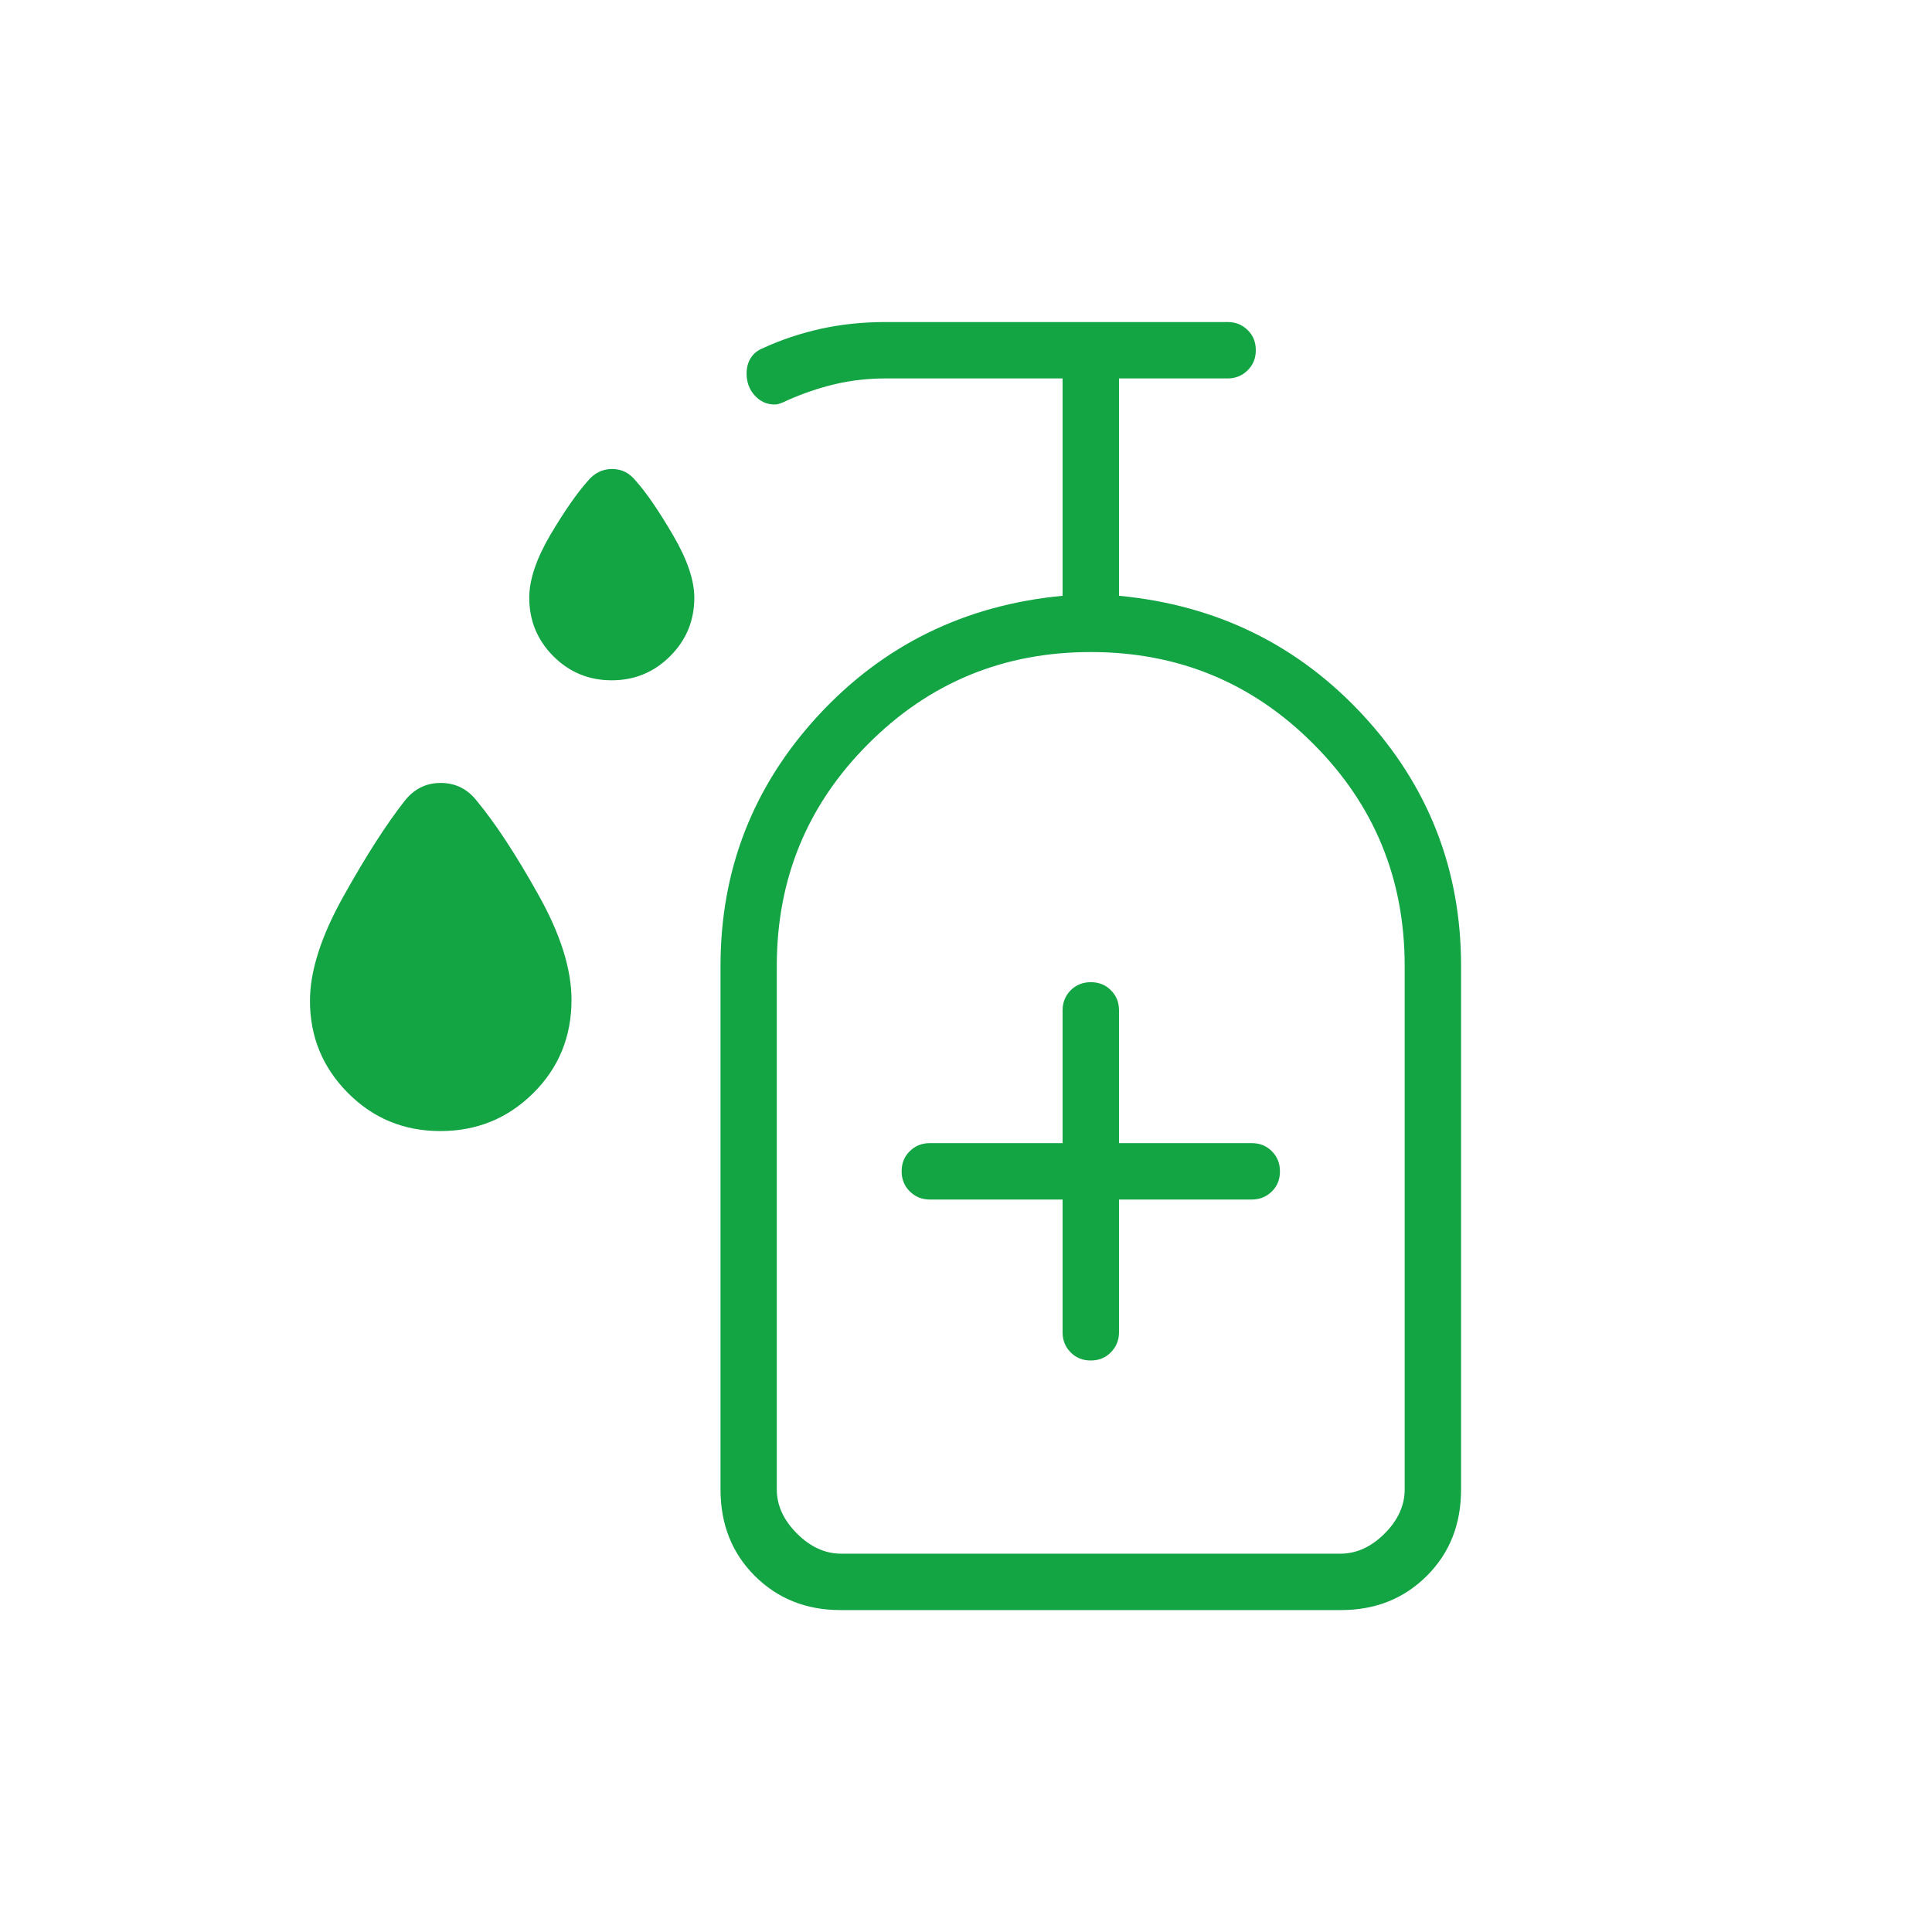 <svg width="16" height="16" viewBox="0 0 16 16" fill="none" xmlns="http://www.w3.org/2000/svg">
<path d="M5.066 5.634C5.255 5.634 5.417 5.567 5.55 5.434C5.683 5.301 5.75 5.14 5.75 4.95C5.75 4.806 5.692 4.634 5.575 4.434C5.458 4.234 5.356 4.084 5.267 3.984C5.214 3.917 5.148 3.884 5.069 3.884C4.99 3.884 4.922 3.917 4.867 3.984C4.778 4.084 4.675 4.232 4.558 4.429C4.442 4.627 4.383 4.8 4.383 4.95C4.383 5.14 4.45 5.301 4.582 5.434C4.715 5.567 4.876 5.634 5.066 5.634ZM3.647 9.367C3.949 9.367 4.206 9.262 4.417 9.052C4.628 8.842 4.733 8.585 4.733 8.28C4.733 8.027 4.642 7.736 4.458 7.409C4.275 7.081 4.106 6.823 3.95 6.634C3.872 6.534 3.772 6.484 3.65 6.484C3.528 6.484 3.428 6.534 3.35 6.634C3.201 6.824 3.033 7.085 2.847 7.418C2.66 7.751 2.567 8.041 2.567 8.288C2.567 8.585 2.671 8.839 2.88 9.05C3.089 9.261 3.344 9.367 3.647 9.367ZM9.267 9.934V11.034C9.267 11.1 9.244 11.155 9.199 11.2C9.155 11.245 9.099 11.267 9.033 11.267C8.967 11.267 8.911 11.245 8.867 11.2C8.822 11.155 8.8 11.1 8.8 11.034V9.934H7.7C7.634 9.934 7.579 9.911 7.534 9.866C7.489 9.822 7.467 9.766 7.467 9.7C7.467 9.633 7.489 9.578 7.534 9.534C7.579 9.489 7.634 9.467 7.7 9.467H8.8V8.367C8.8 8.301 8.823 8.245 8.867 8.201C8.912 8.156 8.968 8.134 9.034 8.134C9.1 8.134 9.156 8.156 9.2 8.201C9.245 8.245 9.267 8.301 9.267 8.367V9.467H10.367C10.433 9.467 10.488 9.489 10.533 9.534C10.578 9.579 10.6 9.635 10.6 9.701C10.6 9.767 10.578 9.823 10.533 9.867C10.488 9.911 10.433 9.934 10.367 9.934H9.267ZM11.1 12.867H6.967C6.833 12.867 6.711 12.811 6.6 12.7C6.489 12.589 6.433 12.467 6.433 12.334V8C6.433 7.278 6.686 6.664 7.192 6.159C7.697 5.653 8.311 5.4 9.033 5.4C9.756 5.4 10.37 5.653 10.875 6.159C11.381 6.664 11.633 7.278 11.633 8V12.334C11.633 12.467 11.578 12.589 11.467 12.7C11.356 12.811 11.233 12.867 11.1 12.867ZM11.1 12.867H11.633H6.433H11.1ZM11.106 13.334C11.391 13.334 11.628 13.239 11.817 13.05C12.006 12.861 12.1 12.623 12.1 12.334V8C12.1 7.203 11.831 6.512 11.292 5.927C10.753 5.343 10.078 5.011 9.267 4.934V3.134H10.167C10.233 3.134 10.288 3.111 10.333 3.066C10.378 3.022 10.4 2.966 10.4 2.9C10.4 2.833 10.378 2.778 10.333 2.734C10.288 2.689 10.233 2.667 10.167 2.667H7.333C7.145 2.667 6.966 2.686 6.797 2.723C6.628 2.761 6.468 2.814 6.317 2.884C6.274 2.901 6.241 2.928 6.218 2.964C6.195 2.999 6.183 3.043 6.183 3.094C6.183 3.167 6.206 3.227 6.252 3.277C6.297 3.326 6.352 3.35 6.417 3.35C6.441 3.35 6.474 3.339 6.517 3.317C6.644 3.26 6.775 3.215 6.912 3.182C7.048 3.15 7.189 3.134 7.333 3.134H8.8V4.934C7.989 5.011 7.314 5.343 6.775 5.927C6.236 6.512 5.967 7.203 5.967 8V12.334C5.967 12.623 6.061 12.861 6.25 13.05C6.439 13.239 6.676 13.334 6.961 13.334H11.106Z" fill="#13A444"/>
</svg>
